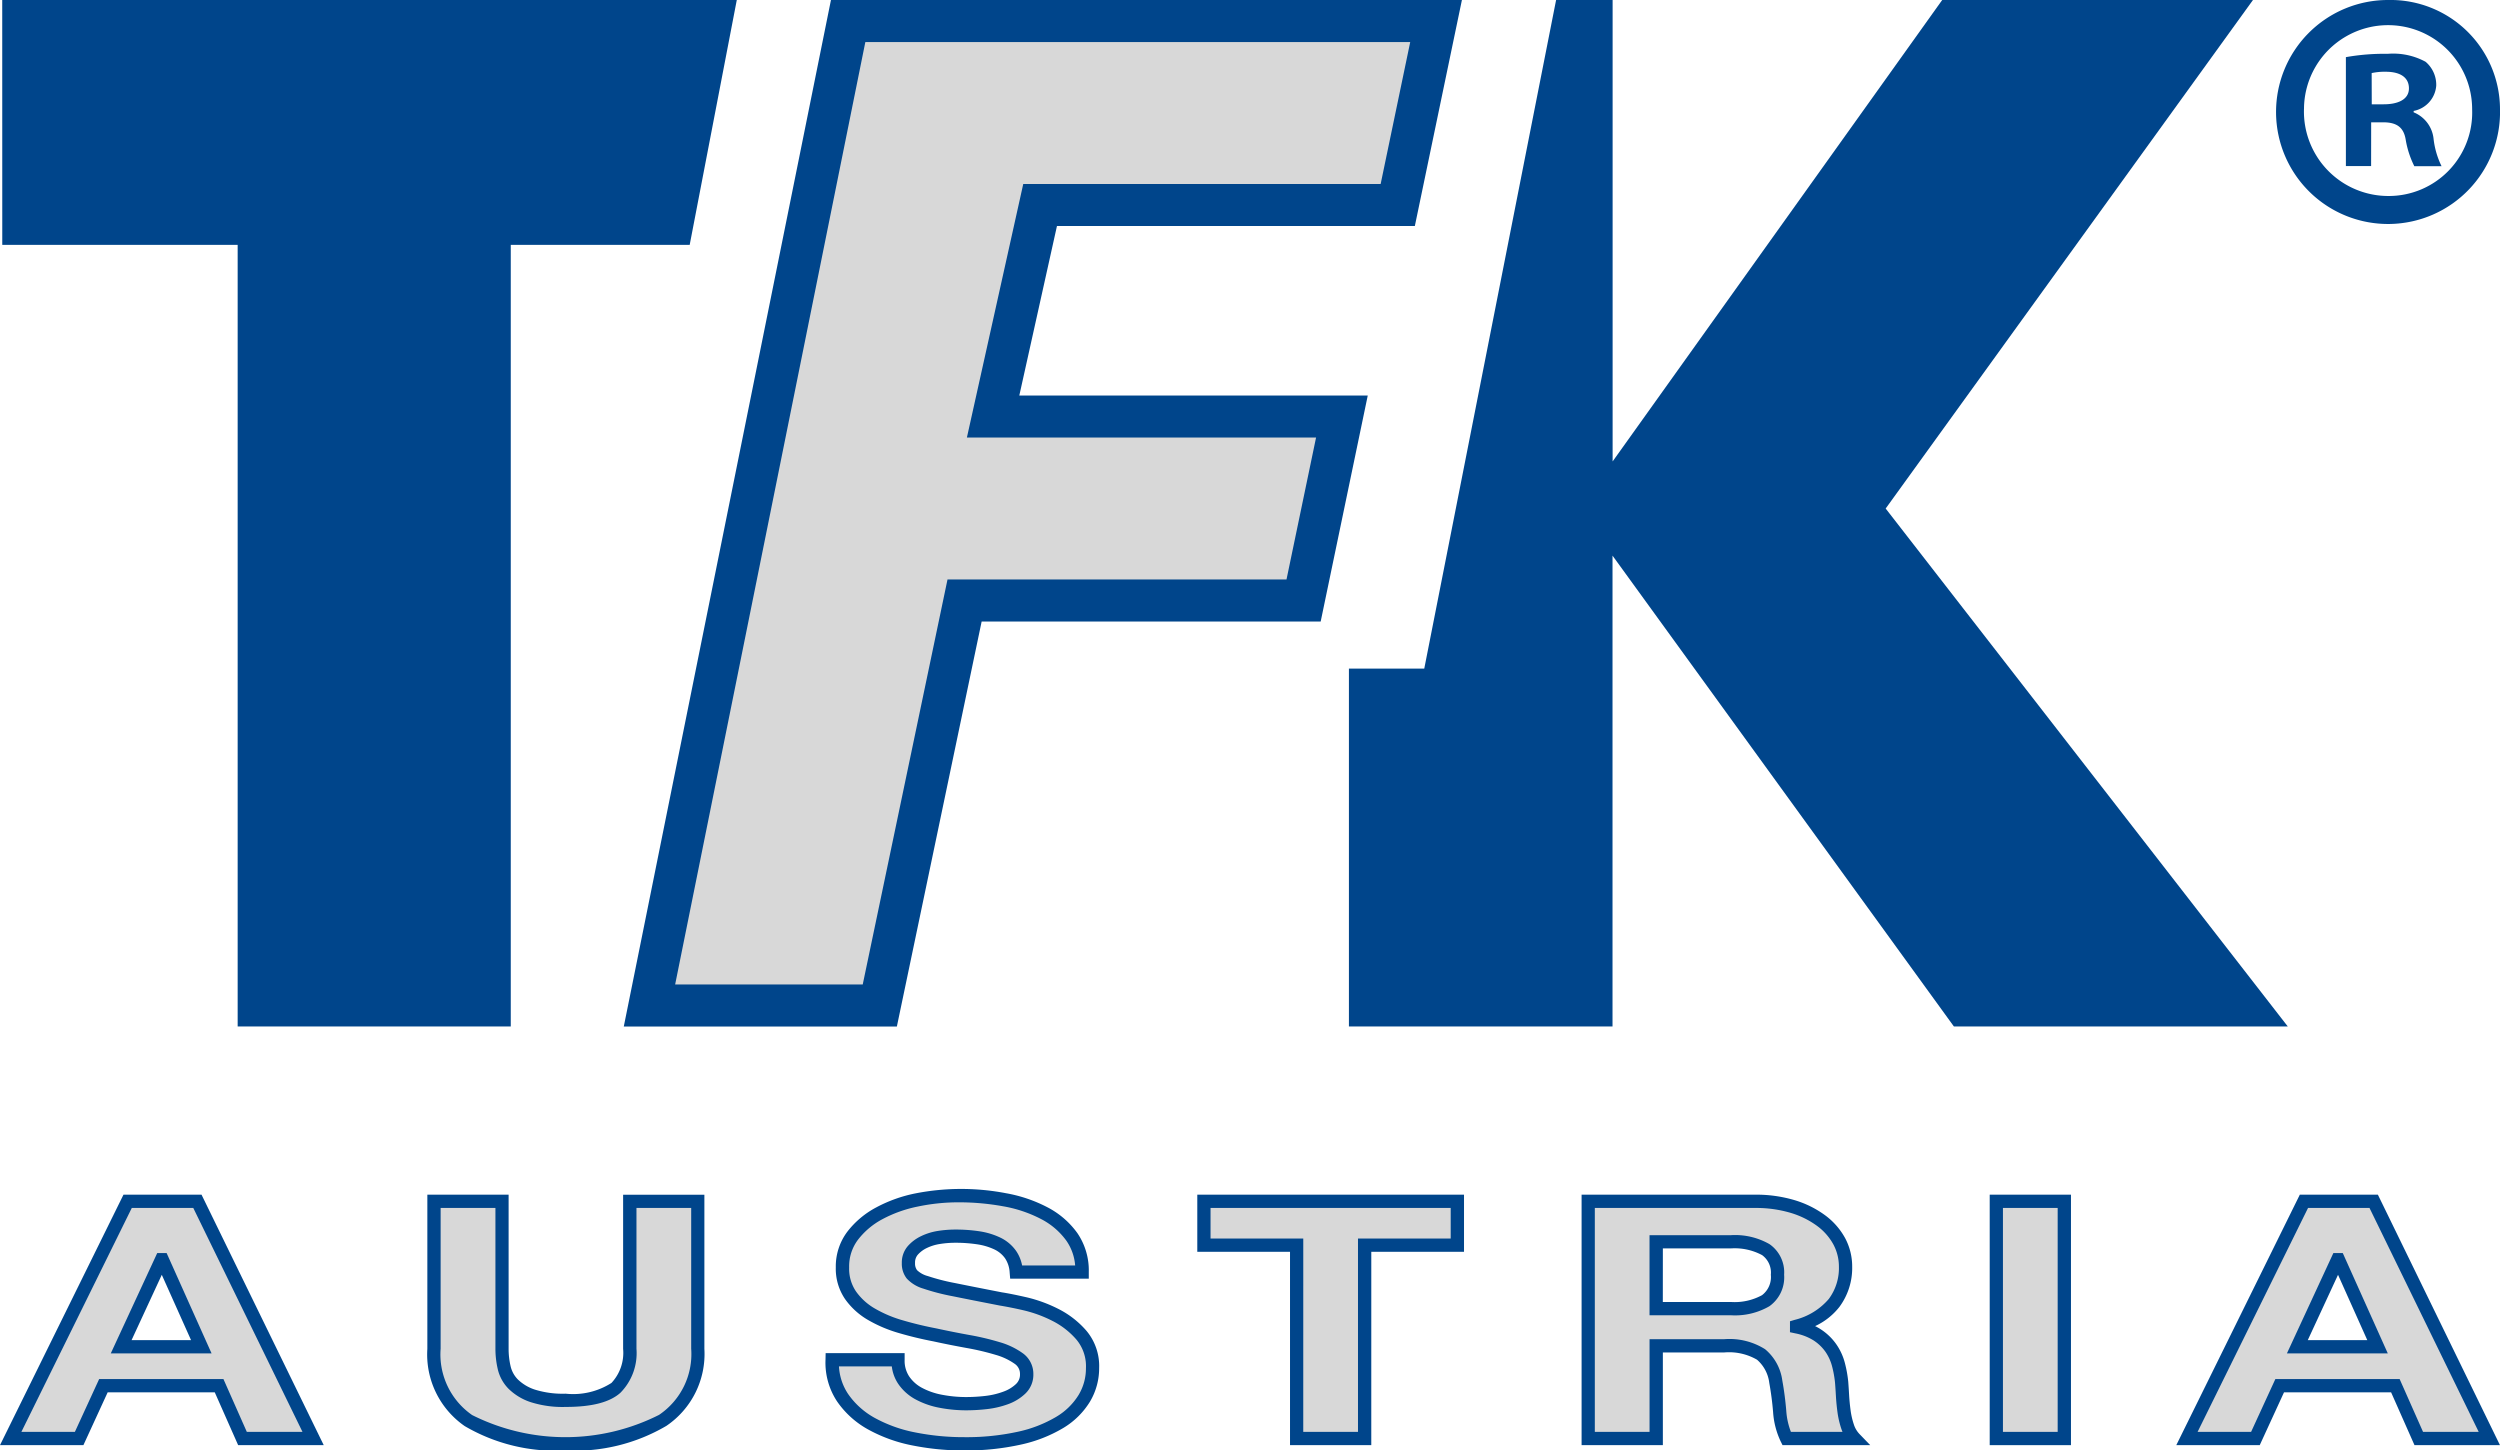 <svg height="103.521" width="178.426" xmlns="http://www.w3.org/2000/svg"><path d="M14.09 85.738l8.256 16.93h-5.04l-1.67-3.77H7.38l-1.731 3.77H.762l8.35-16.93zm.279 10.385l-2.784-6.212h-.062l-2.875 6.212z" fill="#d8d8d8"/><path d="M23.105 103.141h-6.108l-1.669-3.77H7.685l-1.732 3.77H0l8.813-17.877h5.57zm-5.49-.948h3.973l-7.794-15.981H9.406l-7.88 15.981h3.819l1.732-3.77h8.869zm-2.515-5.6H7.906l3.315-7.161h.671zm-5.71-.948h4.245l-2.088-4.662z" fill="#00458b"/><path d="M47.3 101.374a15.264 15.264 0 01-13.867.012 5.747 5.747 0 01-2.459-5.122V85.738h4.855v10.528a5.931 5.931 0 00.154 1.352 2.46 2.46 0 00.65 1.174 3.584 3.584 0 001.376.83 7.106 7.106 0 002.365.32 5.45 5.45 0 003.587-.889 3.568 3.568 0 00.989-2.786V85.738h4.855v10.528a5.718 5.718 0 01-2.505 5.108z" fill="#d8d8d8"/><path d="M40.374 103.521a12.837 12.837 0 01-7.207-1.74 6.221 6.221 0 01-2.667-5.515v-11h5.8v11a5.438 5.438 0 00.142 1.244 1.979 1.979 0 00.528.952 3.145 3.145 0 001.2.714 6.677 6.677 0 002.2.292 5.082 5.082 0 003.27-.767 3.143 3.143 0 00.832-2.434v-11h5.8v11a6.194 6.194 0 01-2.715 5.5 12.885 12.885 0 01-7.183 1.754zm-8.926-17.309v10.052a5.263 5.263 0 002.249 4.729 14.831 14.831 0 0013.34-.013 5.232 5.232 0 002.294-4.716V86.211h-3.906v10.053a4.028 4.028 0 01-1.146 3.139c-.758.679-2.034 1.01-3.9 1.01a7.489 7.489 0 01-2.528-.349 4.067 4.067 0 01-1.554-.945 2.933 2.933 0 01-.771-1.4 6.387 6.387 0 01-.167-1.459V86.211z" fill="#00458b"/><path d="M64.493 98.494a3.027 3.027 0 001.067.96 5.367 5.367 0 001.561.545 9.518 9.518 0 001.855.178 12.483 12.483 0 001.392-.083 5.919 5.919 0 001.392-.32 3.028 3.028 0 001.081-.652 1.4 1.4 0 00.434-1.055 1.328 1.328 0 00-.573-1.114 4.909 4.909 0 00-1.5-.711 18.492 18.492 0 00-2.1-.5q-1.175-.213-2.381-.474-1.238-.237-2.411-.581a9.239 9.239 0 01-2.1-.889 4.7 4.7 0 01-1.5-1.363 3.363 3.363 0 01-.571-1.98 3.651 3.651 0 01.726-2.264 5.857 5.857 0 011.9-1.6 9.62 9.62 0 012.659-.948 14.585 14.585 0 012.969-.308 18.2 18.2 0 013.323.3 9.726 9.726 0 012.83.96 5.59 5.59 0 011.963 1.7 4.231 4.231 0 01.727 2.5h-4.7a2.482 2.482 0 00-.417-1.257 2.456 2.456 0 00-.944-.782 4.786 4.786 0 00-1.346-.4 10.828 10.828 0 00-1.654-.119 7.394 7.394 0 00-1.175.095 3.76 3.76 0 00-1.067.332 2.5 2.5 0 00-.788.593 1.324 1.324 0 00-.309.9 1.242 1.242 0 00.248.806 2.206 2.206 0 00.973.569 15.008 15.008 0 002.011.522q1.282.261 3.355.664.617.1 1.716.344a9.571 9.571 0 012.18.794 6.039 6.039 0 011.871 1.458 3.449 3.449 0 01.788 2.336 4.174 4.174 0 01-.587 2.158 5.11 5.11 0 01-1.747 1.719 9.512 9.512 0 01-2.876 1.126 17.465 17.465 0 01-3.973.4 18.011 18.011 0 01-3.541-.344 10.292 10.292 0 01-3.03-1.079 6.011 6.011 0 01-2.087-1.873 4.521 4.521 0 01-.742-2.7h4.7a2.516 2.516 0 00.398 1.437z" fill="#d8d8d8"/><path d="M68.792 103.521a18.613 18.613 0 01-3.634-.352 10.847 10.847 0 01-3.169-1.131 6.5 6.5 0 01-2.248-2.02 5.005 5.005 0 01-.824-2.979l.009-.465h5.638v.474a2.037 2.037 0 00.32 1.181 2.546 2.546 0 00.9.811 4.934 4.934 0 001.425.5 9.13 9.13 0 001.763.168 11.987 11.987 0 001.338-.079 5.514 5.514 0 001.282-.3 2.579 2.579 0 00.918-.549.923.923 0 00.287-.712.861.861 0 00-.382-.734 4.47 4.47 0 00-1.355-.638 18.151 18.151 0 00-2.049-.485c-.787-.143-1.593-.3-2.4-.478a25.985 25.985 0 01-2.445-.589 9.757 9.757 0 01-2.21-.935 5.184 5.184 0 01-1.648-1.5 3.84 3.84 0 01-.657-2.251 4.12 4.12 0 01.823-2.55 6.334 6.334 0 012.06-1.733 10.112 10.112 0 012.79-1 16.933 16.933 0 016.477-.014 10.227 10.227 0 012.966 1.009 6.057 6.057 0 012.127 1.84 4.717 4.717 0 01.813 2.774v.474h-5.611l-.036-.435a2.03 2.03 0 00-.331-1.021 1.974 1.974 0 00-.763-.631 4.376 4.376 0 00-1.213-.362 10.361 10.361 0 00-1.58-.113 6.931 6.931 0 00-1.1.089 3.3 3.3 0 00-.932.289 2.02 2.02 0 00-.64.479.855.855 0 00-.193.589.783.783 0 00.142.509 1.739 1.739 0 00.765.421 14.787 14.787 0 001.944.5q1.282.261 3.352.664c.405.062.995.179 1.731.346a10.1 10.1 0 012.288.833 6.538 6.538 0 012.017 1.572 3.92 3.92 0 01.9 2.645 4.664 4.664 0 01-.653 2.4 5.612 5.612 0 01-1.9 1.88 10.063 10.063 0 01-3.018 1.186 18.1 18.1 0 01-4.084.423zm-8.915-6a3.927 3.927 0 00.649 1.963 5.577 5.577 0 001.927 1.725 9.9 9.9 0 002.893 1.028 17.637 17.637 0 003.448.334 17.155 17.155 0 003.865-.39 9.116 9.116 0 002.733-1.067 4.657 4.657 0 001.59-1.558 3.676 3.676 0 00.522-1.917 2.961 2.961 0 00-.673-2.025 5.581 5.581 0 00-1.725-1.344 9.075 9.075 0 00-2.071-.756 27.163 27.163 0 00-1.683-.337c-1.4-.273-2.522-.494-3.378-.669a15.453 15.453 0 01-2.076-.539 2.613 2.613 0 01-1.183-.72 1.707 1.707 0 01-.352-1.1 1.791 1.791 0 01.426-1.212 2.948 2.948 0 01.937-.707 4.26 4.26 0 011.2-.376 7.968 7.968 0 011.251-.1 11.216 11.216 0 011.727.124 5.268 5.268 0 011.478.445 2.929 2.929 0 011.123.934 2.731 2.731 0 01.443 1.058h3.786a3.578 3.578 0 00-.618-1.753 5.124 5.124 0 00-1.8-1.551 9.265 9.265 0 00-2.692-.912 17.693 17.693 0 00-3.237-.289 14.156 14.156 0 00-2.873.3 9.17 9.17 0 00-2.529.9 5.383 5.383 0 00-1.75 1.47 3.156 3.156 0 00-.631 1.978 2.879 2.879 0 00.486 1.708 4.232 4.232 0 001.352 1.226 8.7 8.7 0 002 .843c.767.225 1.564.417 2.368.57.8.174 1.6.333 2.377.474a18.666 18.666 0 012.156.511 5.361 5.361 0 011.644.785 1.808 1.808 0 01.764 1.494 1.862 1.862 0 01-.58 1.4 3.513 3.513 0 01-1.247.755 6.476 6.476 0 01-1.5.346 13.018 13.018 0 01-1.444.085 10.1 10.1 0 01-1.948-.186 5.863 5.863 0 01-1.7-.6 3.522 3.522 0 01-1.229-1.108 2.823 2.823 0 01-.454-1.239z" fill="#00458b"/><path d="M85.922 88.867v-3.129h18.089v3.13h-6.617v13.8h-4.855v-13.8z" fill="#d8d8d8"/><path d="M97.869 103.141h-5.8v-13.8h-6.618v-4.077h19.036v4.078H97.87zm-4.855-.948h3.906v-13.8h6.617v-2.181h-17.14v2.181h6.618z" fill="#00458b"/><path d="M125.253 85.738a9.085 9.085 0 012.675.368 6.606 6.606 0 012.04 1.008 4.533 4.533 0 011.3 1.482 3.82 3.82 0 01.448 1.814 4.179 4.179 0 01-.82 2.585 5.076 5.076 0 01-2.673 1.66v.047a4.272 4.272 0 011.484.581 3.534 3.534 0 01.958.925 3.68 3.68 0 01.541 1.174 7.945 7.945 0 01.232 1.28c.02.269.042.586.062.948s.057.735.108 1.114a5.926 5.926 0 00.248 1.079 2.25 2.25 0 00.511.865h-4.855a5.226 5.226 0 01-.5-1.921q-.093-1.113-.277-2.134a3.044 3.044 0 00-1.052-1.944 4.381 4.381 0 00-2.628-.617H118.2v6.615h-4.847V85.738zm-1.732 7.659a4.476 4.476 0 002.505-.569 2.077 2.077 0 00.835-1.849 2 2 0 00-.835-1.79 4.556 4.556 0 00-2.505-.557h-5.318v4.766z" fill="#d8d8d8"/><path d="M133.479 103.141h-6.259l-.13-.262a5.742 5.742 0 01-.543-2.094 21.766 21.766 0 00-.273-2.088 2.6 2.6 0 00-.874-1.653 3.98 3.98 0 00-2.339-.519h-4.382v6.615h-5.8V85.264h12.38a9.6 9.6 0 012.814.389 7.127 7.127 0 012.186 1.082 5.012 5.012 0 011.432 1.637 4.3 4.3 0 01.5 2.037 4.666 4.666 0 01-.915 2.87 4.728 4.728 0 01-1.731 1.366 3.733 3.733 0 01.424.242 4.02 4.02 0 011.085 1.049 4.172 4.172 0 01.611 1.323 8.616 8.616 0 01.245 1.355c.021.282.043.6.063.969.02.344.055.705.105 1.078a5.374 5.374 0 00.228.991 1.768 1.768 0 00.4.689zm-5.659-.948h3.68q-.05-.117-.092-.242a6.439 6.439 0 01-.267-1.164c-.053-.4-.091-.784-.111-1.151s-.041-.673-.062-.939a7.6 7.6 0 00-.217-1.2 3.281 3.281 0 00-.472-1.024 3.109 3.109 0 00-.832-.8 3.825 3.825 0 00-1.32-.511l-.376-.081V94.3l.334-.1a4.656 4.656 0 002.435-1.491 3.688 3.688 0 00.724-2.3 3.357 3.357 0 00-.394-1.591 4.06 4.06 0 00-1.165-1.325 6.149 6.149 0 00-1.895-.933 8.628 8.628 0 00-2.535-.347h-11.432v15.981h3.906v-6.615h5.329a4.753 4.753 0 012.917.715 3.507 3.507 0 011.229 2.234c.126.692.222 1.425.284 2.181a5.105 5.105 0 00.33 1.484zm-4.3-8.323h-5.793v-5.714h5.793a4.942 4.942 0 012.768.638 2.448 2.448 0 011.046 2.184 2.531 2.531 0 01-1.042 2.242 4.87 4.87 0 01-2.77.65zm-4.844-.948h4.844a4.067 4.067 0 002.237-.486 1.621 1.621 0 00.628-1.458 1.539 1.539 0 00-.624-1.4 4.144 4.144 0 00-2.242-.478h-4.84z" fill="#00458b"/><path d="M147.332 85.738v16.93h-4.855v-16.93z" fill="#d8d8d8"/><path d="M147.806 103.141h-5.8V85.264h5.8zm-4.855-.948h3.906V86.211h-3.906z" fill="#00458b"/><path d="M169.412 85.738l8.256 16.93h-5.041l-1.669-3.77h-8.256l-1.732 3.77h-4.884l8.349-16.93zm.279 10.385l-2.784-6.212h-.064l-2.876 6.212z" fill="#d8d8d8"/><path d="M178.423 103.141h-6.1l-1.669-3.77h-7.643l-1.732 3.77h-5.956l8.817-17.878h5.57zm-5.49-.948h3.973l-7.794-15.981h-4.387l-7.882 15.981h3.819l1.732-3.77h8.868zm-2.515-5.6h-7.2l3.315-7.161h.672zm-5.711-.948h4.247l-2.088-4.662zM96.273 73.261V47.719h5.377l9.41-47.721h4.033v32.934L138.617-.002h22.18l-26.216 36.296 28.7 36.967h-23.83l-24.365-33.606v33.606z" fill="#00458b"/><g fill="#d8d8d8" stroke-miterlimit="10"><path d="M62.792 71.761h-16.44L60.533 1.5h41.96l-2.735 13.13H74.233l-.26 1.175-2.69 12.098-.405 1.826h24.894L93.037 42.86H68.84l-.25 1.193z"/><path d="M61.76 3L48.186 70.26h13.388l6.05-28.901h24.194l2.11-10.131h-24.92L73.03 13.13h25.508L100.648 3zm-2.454-3h45.032l-3.36 16.13H75.436l-2.688 12.1h24.869l-3.36 16.131H70.06l-6.05 28.901H44.52z" fill="#00458b"/></g><path d="M.159 0h52.426l-3.361 17.475h-12.77v55.786H16.962V17.475H.162zm178.267 7.777A7.993 7.993 0 11170.459 0a7.815 7.815 0 017.967 7.777zm-13.99 0a6.025 6.025 0 006.07 6.211 5.955 5.955 0 005.932-6.169 6 6 0 10-12-.046zm4.791 4.077h-1.8V4.078a15.754 15.754 0 012.989-.237 4.843 4.843 0 012.7.569 2.157 2.157 0 01.759 1.707 1.99 1.99 0 01-1.612 1.8v.1a2.292 2.292 0 011.423 1.9 5.943 5.943 0 00.569 1.944h-1.944a6.659 6.659 0 01-.616-1.9c-.142-.854-.616-1.232-1.612-1.232h-.852zm.046-4.41h.854c1 0 1.8-.332 1.8-1.137 0-.711-.522-1.186-1.66-1.186a4.321 4.321 0 00-1 .095z" fill="#00458b"/></svg>